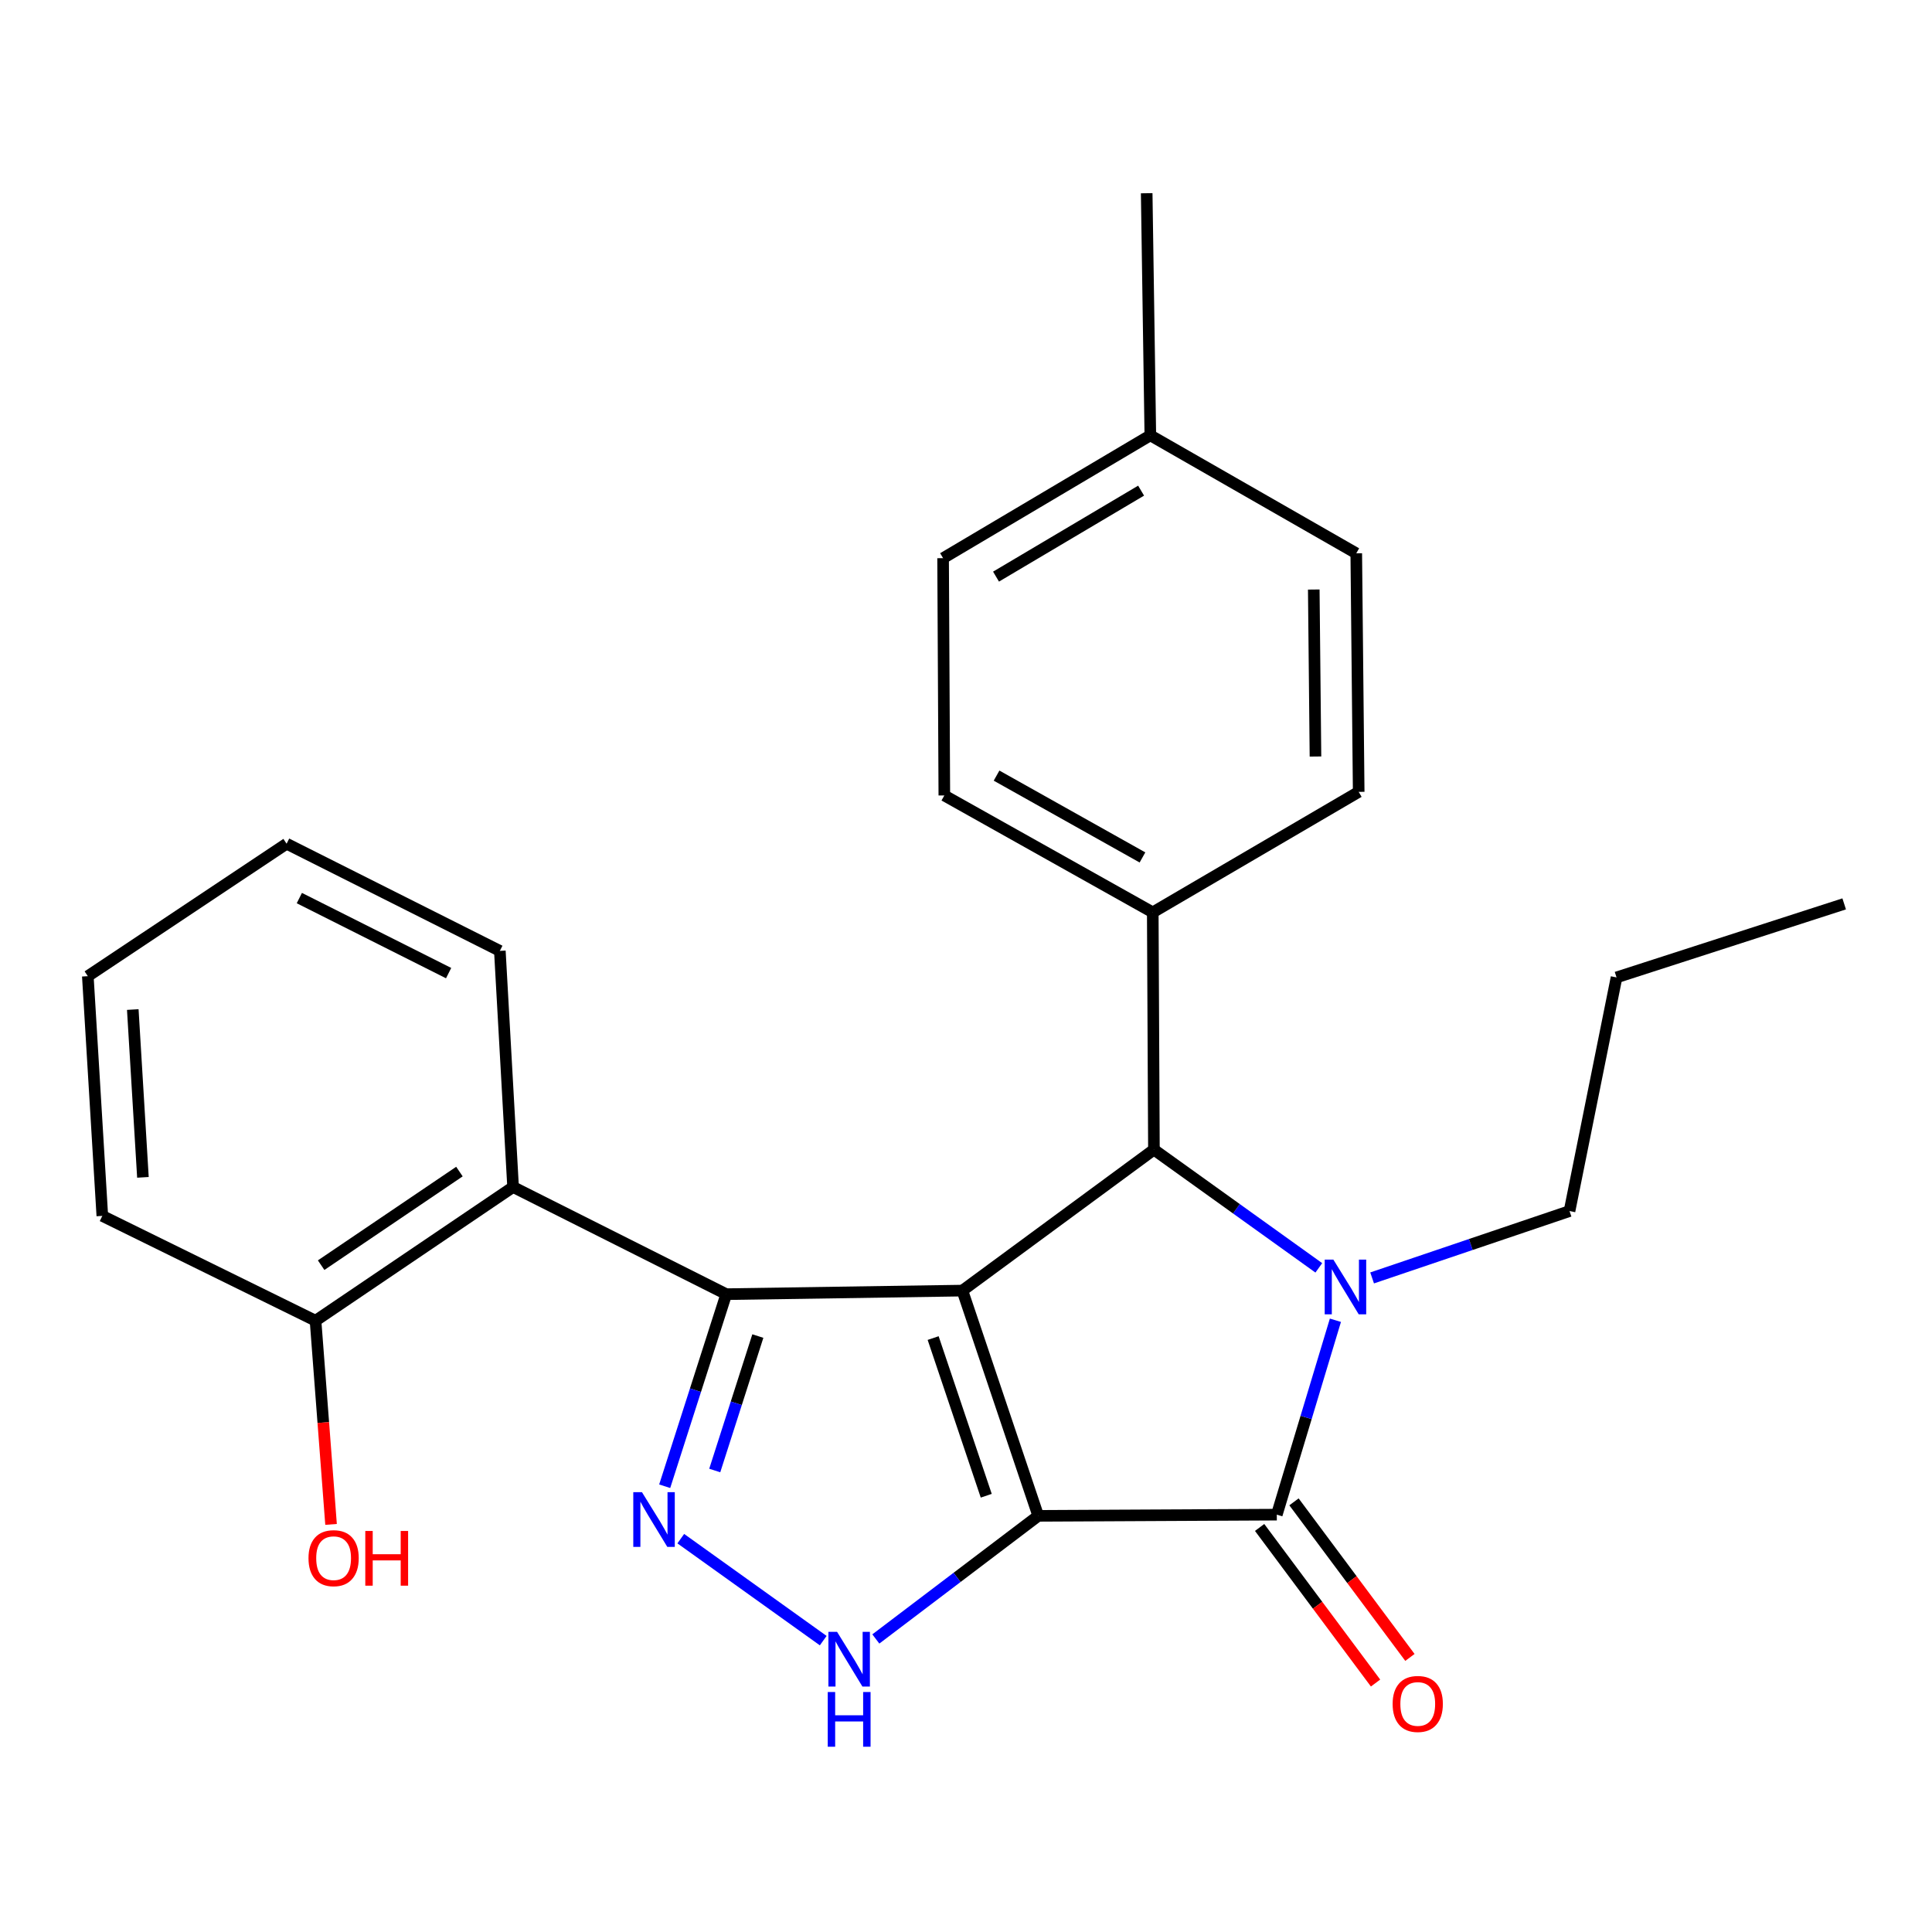 <?xml version='1.0' encoding='iso-8859-1'?>
<svg version='1.1' baseProfile='full'
              xmlns='http://www.w3.org/2000/svg'
                      xmlns:rdkit='http://www.rdkit.org/xml'
                      xmlns:xlink='http://www.w3.org/1999/xlink'
                  xml:space='preserve'
width='1000px' height='1000px' viewBox='0 0 1000 1000'>
<!-- END OF HEADER -->
<rect style='opacity:1.0;fill:#FFFFFF;stroke:none' width='1000' height='1000' x='0' y='0'> </rect>
<path class='bond-0' d='M 537.395,784.597 L 498.127,668.012' style='fill:none;fill-rule:evenodd;stroke:#000000;stroke-width:6px;stroke-linecap:butt;stroke-linejoin:miter;stroke-opacity:1' />
<path class='bond-0' d='M 510.48,774.191 L 482.992,692.581' style='fill:none;fill-rule:evenodd;stroke:#000000;stroke-width:6px;stroke-linecap:butt;stroke-linejoin:miter;stroke-opacity:1' />
<path class='bond-2' d='M 537.395,784.597 L 660.87,783.981' style='fill:none;fill-rule:evenodd;stroke:#000000;stroke-width:6px;stroke-linecap:butt;stroke-linejoin:miter;stroke-opacity:1' />
<path class='bond-6' d='M 537.395,784.597 L 495.363,816.461' style='fill:none;fill-rule:evenodd;stroke:#000000;stroke-width:6px;stroke-linecap:butt;stroke-linejoin:miter;stroke-opacity:1' />
<path class='bond-6' d='M 495.363,816.461 L 453.33,848.326' style='fill:none;fill-rule:evenodd;stroke:#0000FF;stroke-width:6px;stroke-linecap:butt;stroke-linejoin:miter;stroke-opacity:1' />
<path class='bond-1' d='M 498.127,668.012 L 375.909,669.861' style='fill:none;fill-rule:evenodd;stroke:#000000;stroke-width:6px;stroke-linecap:butt;stroke-linejoin:miter;stroke-opacity:1' />
<path class='bond-4' d='M 498.127,668.012 L 597.271,595.046' style='fill:none;fill-rule:evenodd;stroke:#000000;stroke-width:6px;stroke-linecap:butt;stroke-linejoin:miter;stroke-opacity:1' />
<path class='bond-7' d='M 375.909,669.861 L 265.572,614.397' style='fill:none;fill-rule:evenodd;stroke:#000000;stroke-width:6px;stroke-linecap:butt;stroke-linejoin:miter;stroke-opacity:1' />
<path class='bond-25' d='M 375.909,669.861 L 359.977,719.567' style='fill:none;fill-rule:evenodd;stroke:#000000;stroke-width:6px;stroke-linecap:butt;stroke-linejoin:miter;stroke-opacity:1' />
<path class='bond-25' d='M 359.977,719.567 L 344.046,769.273' style='fill:none;fill-rule:evenodd;stroke:#0000FF;stroke-width:6px;stroke-linecap:butt;stroke-linejoin:miter;stroke-opacity:1' />
<path class='bond-25' d='M 392.256,691.544 L 381.104,726.338' style='fill:none;fill-rule:evenodd;stroke:#000000;stroke-width:6px;stroke-linecap:butt;stroke-linejoin:miter;stroke-opacity:1' />
<path class='bond-25' d='M 381.104,726.338 L 369.952,761.133' style='fill:none;fill-rule:evenodd;stroke:#0000FF;stroke-width:6px;stroke-linecap:butt;stroke-linejoin:miter;stroke-opacity:1' />
<path class='bond-3' d='M 660.87,783.981 L 676.038,733.672' style='fill:none;fill-rule:evenodd;stroke:#000000;stroke-width:6px;stroke-linecap:butt;stroke-linejoin:miter;stroke-opacity:1' />
<path class='bond-3' d='M 676.038,733.672 L 691.207,683.363' style='fill:none;fill-rule:evenodd;stroke:#0000FF;stroke-width:6px;stroke-linecap:butt;stroke-linejoin:miter;stroke-opacity:1' />
<path class='bond-9' d='M 651.975,790.609 L 681.979,830.873' style='fill:none;fill-rule:evenodd;stroke:#000000;stroke-width:6px;stroke-linecap:butt;stroke-linejoin:miter;stroke-opacity:1' />
<path class='bond-9' d='M 681.979,830.873 L 711.983,871.137' style='fill:none;fill-rule:evenodd;stroke:#FF0000;stroke-width:6px;stroke-linecap:butt;stroke-linejoin:miter;stroke-opacity:1' />
<path class='bond-9' d='M 669.765,777.353 L 699.769,817.616' style='fill:none;fill-rule:evenodd;stroke:#000000;stroke-width:6px;stroke-linecap:butt;stroke-linejoin:miter;stroke-opacity:1' />
<path class='bond-9' d='M 699.769,817.616 L 729.773,857.88' style='fill:none;fill-rule:evenodd;stroke:#FF0000;stroke-width:6px;stroke-linecap:butt;stroke-linejoin:miter;stroke-opacity:1' />
<path class='bond-13' d='M 710.205,661.452 L 761.295,644.149' style='fill:none;fill-rule:evenodd;stroke:#0000FF;stroke-width:6px;stroke-linecap:butt;stroke-linejoin:miter;stroke-opacity:1' />
<path class='bond-13' d='M 761.295,644.149 L 812.385,626.845' style='fill:none;fill-rule:evenodd;stroke:#000000;stroke-width:6px;stroke-linecap:butt;stroke-linejoin:miter;stroke-opacity:1' />
<path class='bond-26' d='M 682.614,656.239 L 639.943,625.642' style='fill:none;fill-rule:evenodd;stroke:#0000FF;stroke-width:6px;stroke-linecap:butt;stroke-linejoin:miter;stroke-opacity:1' />
<path class='bond-26' d='M 639.943,625.642 L 597.271,595.046' style='fill:none;fill-rule:evenodd;stroke:#000000;stroke-width:6px;stroke-linecap:butt;stroke-linejoin:miter;stroke-opacity:1' />
<path class='bond-8' d='M 597.271,595.046 L 596.667,472.236' style='fill:none;fill-rule:evenodd;stroke:#000000;stroke-width:6px;stroke-linecap:butt;stroke-linejoin:miter;stroke-opacity:1' />
<path class='bond-5' d='M 352.371,796.407 L 426.1,849.189' style='fill:none;fill-rule:evenodd;stroke:#0000FF;stroke-width:6px;stroke-linecap:butt;stroke-linejoin:miter;stroke-opacity:1' />
<path class='bond-10' d='M 265.572,614.397 L 163.322,683.603' style='fill:none;fill-rule:evenodd;stroke:#000000;stroke-width:6px;stroke-linecap:butt;stroke-linejoin:miter;stroke-opacity:1' />
<path class='bond-10' d='M 237.799,606.405 L 166.224,654.85' style='fill:none;fill-rule:evenodd;stroke:#000000;stroke-width:6px;stroke-linecap:butt;stroke-linejoin:miter;stroke-opacity:1' />
<path class='bond-18' d='M 265.572,614.397 L 258.72,492.179' style='fill:none;fill-rule:evenodd;stroke:#000000;stroke-width:6px;stroke-linecap:butt;stroke-linejoin:miter;stroke-opacity:1' />
<path class='bond-11' d='M 596.667,472.236 L 488.784,411.731' style='fill:none;fill-rule:evenodd;stroke:#000000;stroke-width:6px;stroke-linecap:butt;stroke-linejoin:miter;stroke-opacity:1' />
<path class='bond-11' d='M 591.337,443.811 L 515.819,401.457' style='fill:none;fill-rule:evenodd;stroke:#000000;stroke-width:6px;stroke-linecap:butt;stroke-linejoin:miter;stroke-opacity:1' />
<path class='bond-12' d='M 596.667,472.236 L 703.257,409.87' style='fill:none;fill-rule:evenodd;stroke:#000000;stroke-width:6px;stroke-linecap:butt;stroke-linejoin:miter;stroke-opacity:1' />
<path class='bond-17' d='M 163.322,683.603 L 167.336,736.315' style='fill:none;fill-rule:evenodd;stroke:#000000;stroke-width:6px;stroke-linecap:butt;stroke-linejoin:miter;stroke-opacity:1' />
<path class='bond-17' d='M 167.336,736.315 L 171.351,789.026' style='fill:none;fill-rule:evenodd;stroke:#FF0000;stroke-width:6px;stroke-linecap:butt;stroke-linejoin:miter;stroke-opacity:1' />
<path class='bond-19' d='M 163.322,683.603 L 52.961,629.347' style='fill:none;fill-rule:evenodd;stroke:#000000;stroke-width:6px;stroke-linecap:butt;stroke-linejoin:miter;stroke-opacity:1' />
<path class='bond-14' d='M 488.784,411.731 L 488.143,288.91' style='fill:none;fill-rule:evenodd;stroke:#000000;stroke-width:6px;stroke-linecap:butt;stroke-linejoin:miter;stroke-opacity:1' />
<path class='bond-15' d='M 703.257,409.87 L 702,286.395' style='fill:none;fill-rule:evenodd;stroke:#000000;stroke-width:6px;stroke-linecap:butt;stroke-linejoin:miter;stroke-opacity:1' />
<path class='bond-15' d='M 680.884,391.575 L 680.004,305.142' style='fill:none;fill-rule:evenodd;stroke:#000000;stroke-width:6px;stroke-linecap:butt;stroke-linejoin:miter;stroke-opacity:1' />
<path class='bond-21' d='M 812.385,626.845 L 836.715,505.909' style='fill:none;fill-rule:evenodd;stroke:#000000;stroke-width:6px;stroke-linecap:butt;stroke-linejoin:miter;stroke-opacity:1' />
<path class='bond-27' d='M 488.143,288.91 L 595.41,225.336' style='fill:none;fill-rule:evenodd;stroke:#000000;stroke-width:6px;stroke-linecap:butt;stroke-linejoin:miter;stroke-opacity:1' />
<path class='bond-27' d='M 515.544,298.459 L 590.632,253.957' style='fill:none;fill-rule:evenodd;stroke:#000000;stroke-width:6px;stroke-linecap:butt;stroke-linejoin:miter;stroke-opacity:1' />
<path class='bond-16' d='M 702,286.395 L 595.41,225.336' style='fill:none;fill-rule:evenodd;stroke:#000000;stroke-width:6px;stroke-linecap:butt;stroke-linejoin:miter;stroke-opacity:1' />
<path class='bond-20' d='M 595.41,225.336 L 593.525,100.012' style='fill:none;fill-rule:evenodd;stroke:#000000;stroke-width:6px;stroke-linecap:butt;stroke-linejoin:miter;stroke-opacity:1' />
<path class='bond-22' d='M 258.72,492.179 L 148.346,436.703' style='fill:none;fill-rule:evenodd;stroke:#000000;stroke-width:6px;stroke-linecap:butt;stroke-linejoin:miter;stroke-opacity:1' />
<path class='bond-22' d='M 232.2,503.68 L 154.939,464.847' style='fill:none;fill-rule:evenodd;stroke:#000000;stroke-width:6px;stroke-linecap:butt;stroke-linejoin:miter;stroke-opacity:1' />
<path class='bond-28' d='M 52.961,629.347 L 45.455,505.268' style='fill:none;fill-rule:evenodd;stroke:#000000;stroke-width:6px;stroke-linecap:butt;stroke-linejoin:miter;stroke-opacity:1' />
<path class='bond-28' d='M 73.98,609.396 L 68.726,522.541' style='fill:none;fill-rule:evenodd;stroke:#000000;stroke-width:6px;stroke-linecap:butt;stroke-linejoin:miter;stroke-opacity:1' />
<path class='bond-23' d='M 836.715,505.909 L 954.545,467.849' style='fill:none;fill-rule:evenodd;stroke:#000000;stroke-width:6px;stroke-linecap:butt;stroke-linejoin:miter;stroke-opacity:1' />
<path class='bond-24' d='M 148.346,436.703 L 45.455,505.268' style='fill:none;fill-rule:evenodd;stroke:#000000;stroke-width:6px;stroke-linecap:butt;stroke-linejoin:miter;stroke-opacity:1' />
<path  class='atom-4' d='M 690.144 651.966
L 699.424 666.966
Q 700.344 668.446, 701.824 671.126
Q 703.304 673.806, 703.384 673.966
L 703.384 651.966
L 707.144 651.966
L 707.144 680.286
L 703.264 680.286
L 693.304 663.886
Q 692.144 661.966, 690.904 659.766
Q 689.704 657.566, 689.344 656.886
L 689.344 680.286
L 685.664 680.286
L 685.664 651.966
L 690.144 651.966
' fill='#0000FF'/>
<path  class='atom-6' d='M 332.266 772.335
L 341.546 787.335
Q 342.466 788.815, 343.946 791.495
Q 345.426 794.175, 345.506 794.335
L 345.506 772.335
L 349.266 772.335
L 349.266 800.655
L 345.386 800.655
L 335.426 784.255
Q 334.266 782.335, 333.026 780.135
Q 331.826 777.935, 331.466 777.255
L 331.466 800.655
L 327.786 800.655
L 327.786 772.335
L 332.266 772.335
' fill='#0000FF'/>
<path  class='atom-7' d='M 433.26 844.635
L 442.54 859.635
Q 443.46 861.115, 444.94 863.795
Q 446.42 866.475, 446.5 866.635
L 446.5 844.635
L 450.26 844.635
L 450.26 872.955
L 446.38 872.955
L 436.42 856.555
Q 435.26 854.635, 434.02 852.435
Q 432.82 850.235, 432.46 849.555
L 432.46 872.955
L 428.78 872.955
L 428.78 844.635
L 433.26 844.635
' fill='#0000FF'/>
<path  class='atom-7' d='M 428.44 875.787
L 432.28 875.787
L 432.28 887.827
L 446.76 887.827
L 446.76 875.787
L 450.6 875.787
L 450.6 904.107
L 446.76 904.107
L 446.76 891.027
L 432.28 891.027
L 432.28 904.107
L 428.44 904.107
L 428.44 875.787
' fill='#0000FF'/>
<path  class='atom-10' d='M 720.824 881.961
Q 720.824 875.161, 724.184 871.361
Q 727.544 867.561, 733.824 867.561
Q 740.104 867.561, 743.464 871.361
Q 746.824 875.161, 746.824 881.961
Q 746.824 888.841, 743.424 892.761
Q 740.024 896.641, 733.824 896.641
Q 727.584 896.641, 724.184 892.761
Q 720.824 888.881, 720.824 881.961
M 733.824 893.441
Q 738.144 893.441, 740.464 890.561
Q 742.824 887.641, 742.824 881.961
Q 742.824 876.401, 740.464 873.601
Q 738.144 870.761, 733.824 870.761
Q 729.504 870.761, 727.144 873.561
Q 724.824 876.361, 724.824 881.961
Q 724.824 887.681, 727.144 890.561
Q 729.504 893.441, 733.824 893.441
' fill='#FF0000'/>
<path  class='atom-18' d='M 159.676 806.505
Q 159.676 799.705, 163.036 795.905
Q 166.396 792.105, 172.676 792.105
Q 178.956 792.105, 182.316 795.905
Q 185.676 799.705, 185.676 806.505
Q 185.676 813.385, 182.276 817.305
Q 178.876 821.185, 172.676 821.185
Q 166.436 821.185, 163.036 817.305
Q 159.676 813.425, 159.676 806.505
M 172.676 817.985
Q 176.996 817.985, 179.316 815.105
Q 181.676 812.185, 181.676 806.505
Q 181.676 800.945, 179.316 798.145
Q 176.996 795.305, 172.676 795.305
Q 168.356 795.305, 165.996 798.105
Q 163.676 800.905, 163.676 806.505
Q 163.676 812.225, 165.996 815.105
Q 168.356 817.985, 172.676 817.985
' fill='#FF0000'/>
<path  class='atom-18' d='M 189.076 792.425
L 192.916 792.425
L 192.916 804.465
L 207.396 804.465
L 207.396 792.425
L 211.236 792.425
L 211.236 820.745
L 207.396 820.745
L 207.396 807.665
L 192.916 807.665
L 192.916 820.745
L 189.076 820.745
L 189.076 792.425
' fill='#FF0000'/>
</svg>
